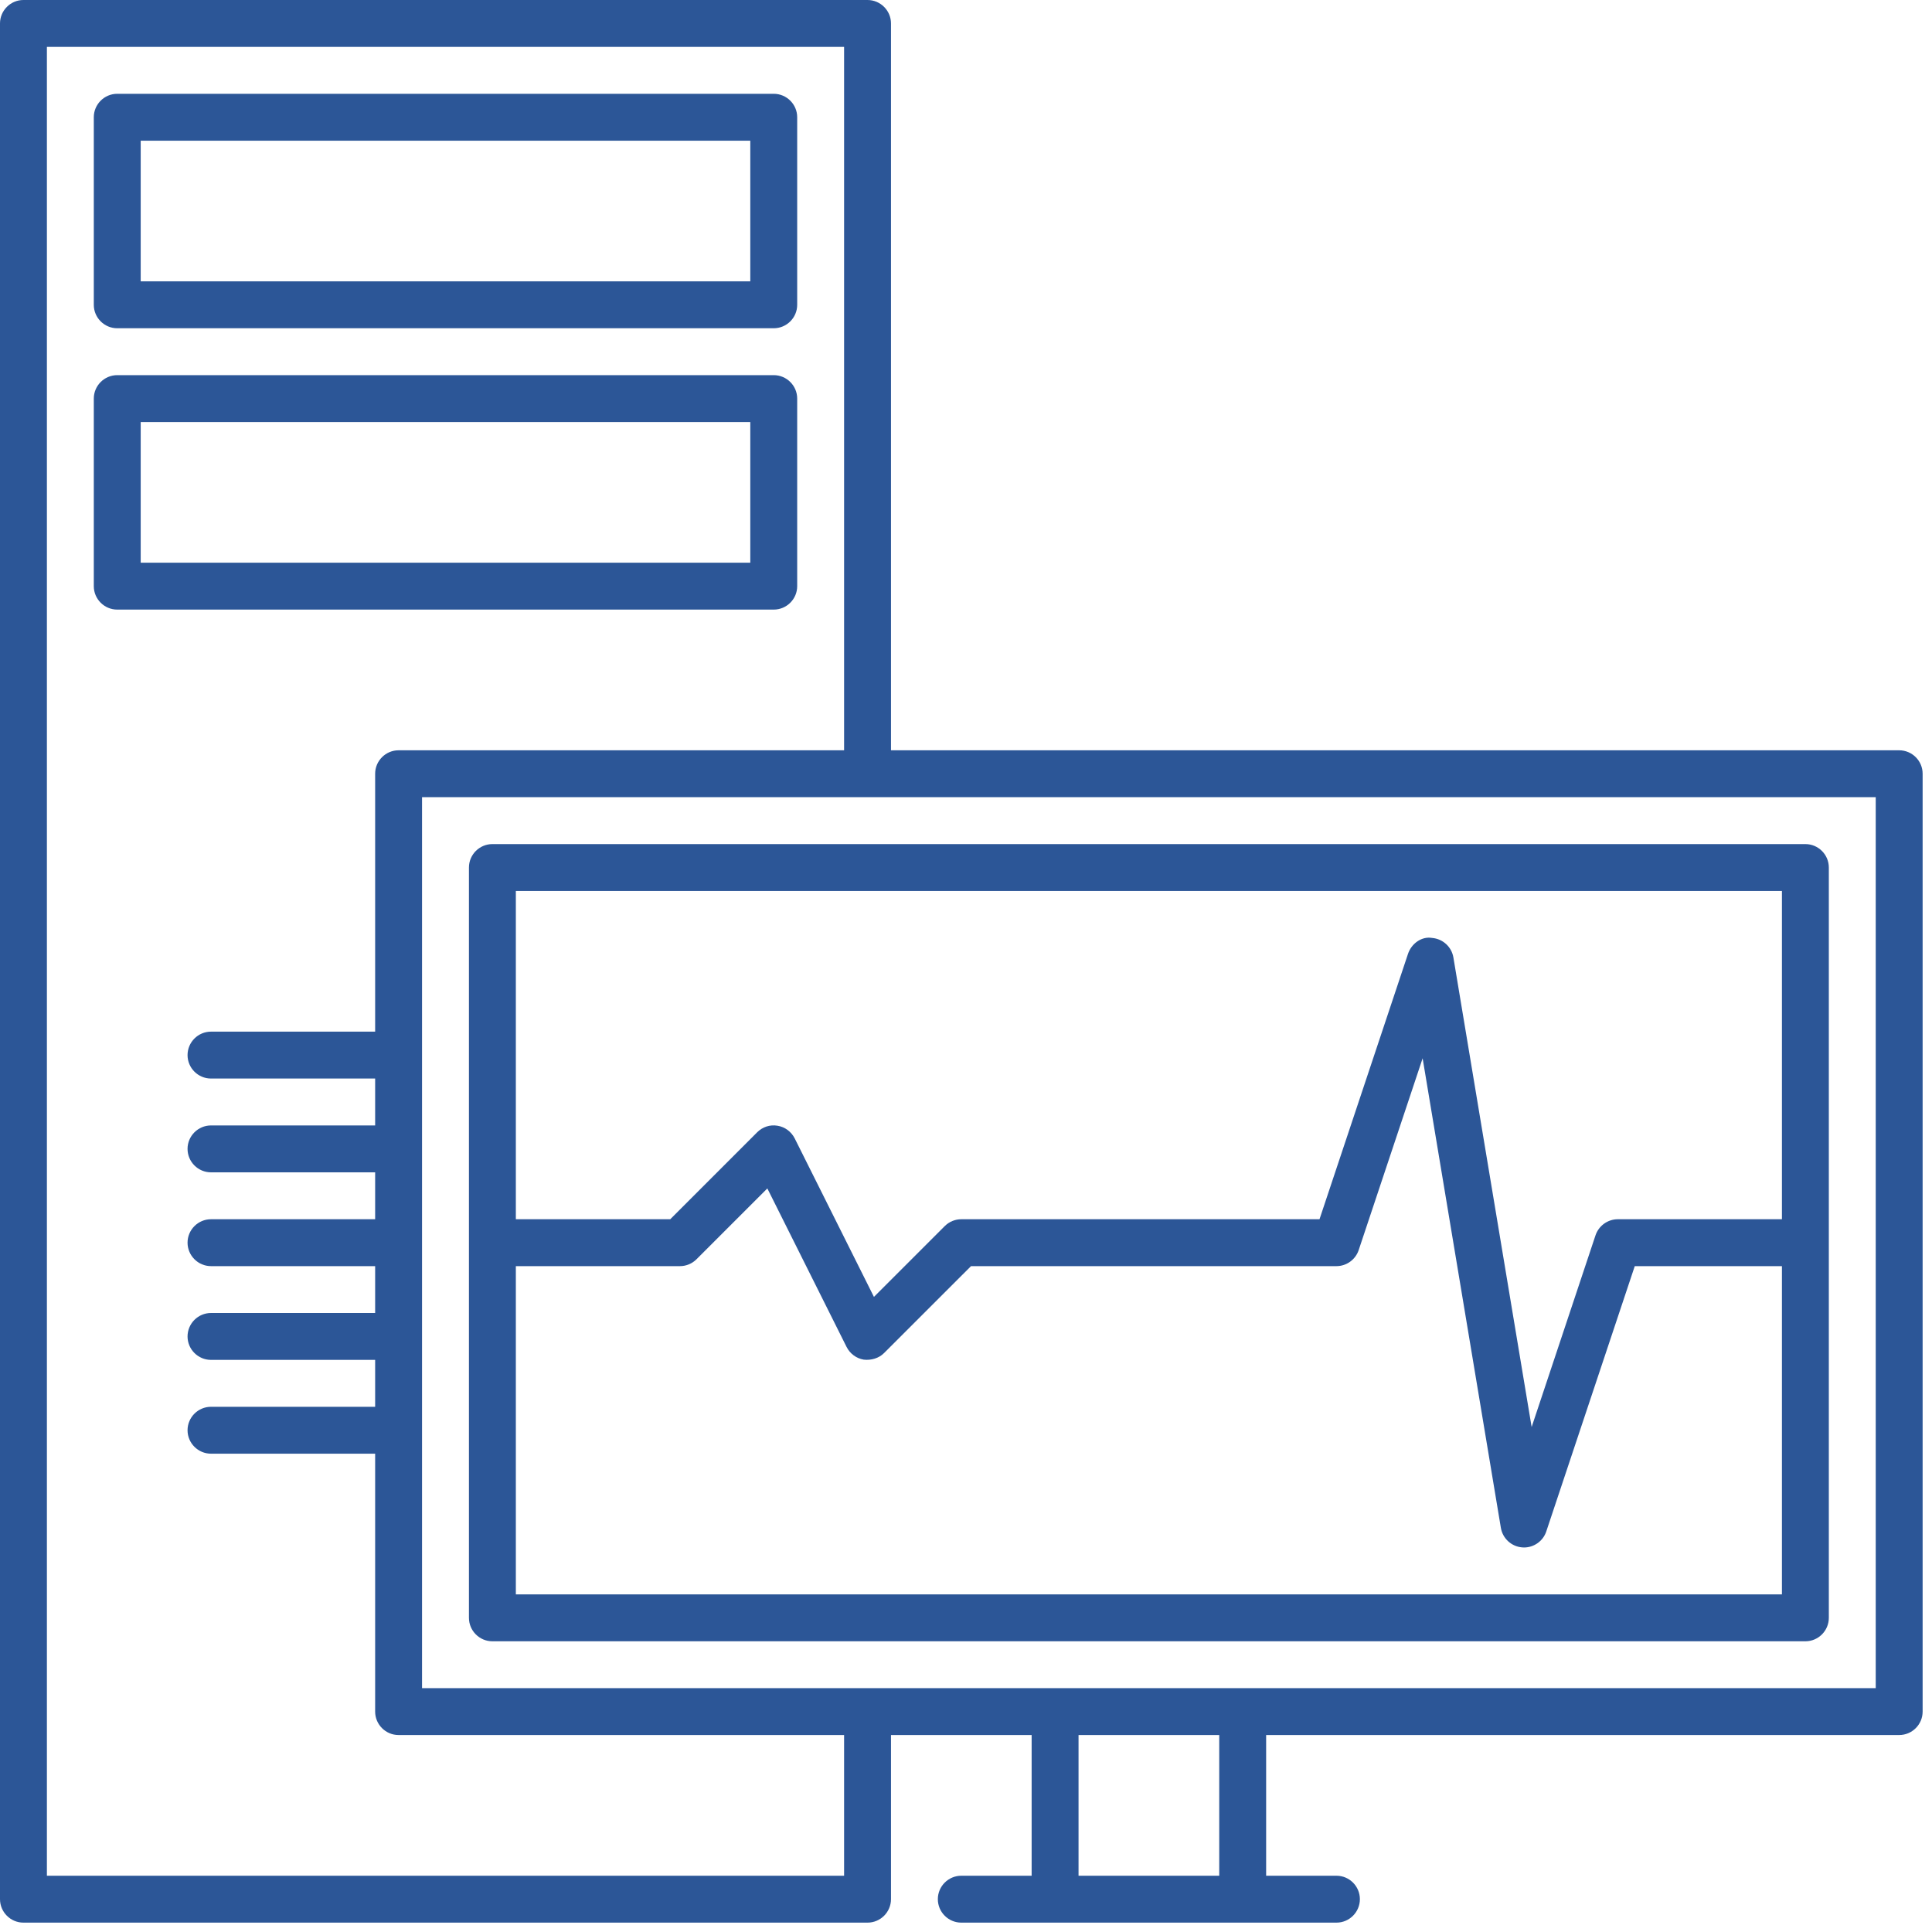 <?xml version="1.0" encoding="UTF-8"?>
<svg width="40px" height="40px" viewBox="0 0 40 40" version="1.1" xmlns="http://www.w3.org/2000/svg" xmlns:xlink="http://www.w3.org/1999/xlink">
    <!-- Generator: Sketch 44.1 (41455) - http://www.bohemiancoding.com/sketch -->
    <title>icon-aims-4@2x</title>
    <desc>Created with Sketch.</desc>
    <defs></defs>
    <g id="Welcome" stroke="none" stroke-width="1" fill="none" fill-rule="evenodd">
        <g id="Home" transform="translate(-191, -1274)" fill="#2C5697">
            <g id="Services" transform="translate(187, 954)">
                <g id="icon-aims-4" transform="translate(4, 320)">
                    <path d="M8.738,34.951 L38.835,34.951 L38.835,16.505 L8.738,16.505 L8.738,34.951 Z M22.33,38.835 L25.243,38.835 L25.243,35.922 L22.33,35.922 L22.33,38.835 Z M17.476,38.835 L0.971,38.835 L0.971,0.971 L17.476,0.971 L17.476,15.534 L8.252,15.534 C7.985,15.534 7.767,15.752 7.767,16.019 L7.767,21.359 L4.369,21.359 C4.101,21.359 3.883,21.577 3.883,21.845 C3.883,22.112 4.101,22.33 4.369,22.33 L7.767,22.33 L7.767,23.301 L4.369,23.301 C4.101,23.301 3.883,23.519 3.883,23.786 C3.883,24.054 4.101,24.272 4.369,24.272 L7.767,24.272 L7.767,25.243 L4.369,25.243 C4.101,25.243 3.883,25.461 3.883,25.728 C3.883,25.995 4.101,26.214 4.369,26.214 L7.767,26.214 L7.767,27.184 L4.369,27.184 C4.101,27.184 3.883,27.402 3.883,27.67 C3.883,27.937 4.101,28.155 4.369,28.155 L7.767,28.155 L7.767,29.126 L4.369,29.126 C4.101,29.126 3.883,29.344 3.883,29.612 C3.883,29.879 4.101,30.097 4.369,30.097 L7.767,30.097 L7.767,35.437 C7.767,35.704 7.985,35.922 8.252,35.922 L17.476,35.922 L17.476,38.835 Z M39.32,15.534 L18.447,15.534 L18.447,0.485 C18.447,0.218 18.228,0 17.961,0 L0.485,0 C0.218,0 0,0.218 0,0.485 L0,39.32 C0,39.588 0.218,39.806 0.485,39.806 L17.961,39.806 C18.228,39.806 18.447,39.588 18.447,39.32 L18.447,35.922 L21.359,35.922 L21.359,38.835 L19.903,38.835 C19.635,38.835 19.417,39.053 19.417,39.32 C19.417,39.588 19.635,39.806 19.903,39.806 L27.67,39.806 C27.937,39.806 28.155,39.588 28.155,39.32 C28.155,39.053 27.937,38.835 27.67,38.835 L26.214,38.835 L26.214,35.922 L39.32,35.922 C39.588,35.922 39.806,35.704 39.806,35.437 L39.806,16.019 C39.806,15.752 39.588,15.534 39.32,15.534 L39.32,15.534 Z" id="Fill-1"></path>
                    <path d="M10.68,26.214 L14.078,26.214 C14.207,26.214 14.33,26.162 14.421,26.071 L15.887,24.605 L17.527,27.886 C17.597,28.026 17.73,28.125 17.883,28.15 C18.035,28.167 18.195,28.123 18.304,28.013 L20.104,26.214 L27.67,26.214 C27.878,26.214 28.064,26.079 28.13,25.882 L29.454,21.911 L31.074,31.633 C31.111,31.853 31.294,32.02 31.515,32.037 C31.529,32.039 31.54,32.039 31.553,32.039 C31.76,32.039 31.948,31.906 32.014,31.707 L33.846,26.214 L36.893,26.214 L36.893,33.01 L10.68,33.01 L10.68,26.214 Z M10.68,18.447 L36.893,18.447 L36.893,25.243 L33.495,25.243 C33.287,25.243 33.101,25.377 33.034,25.574 L31.711,29.545 L30.091,19.823 C30.054,19.603 29.871,19.437 29.65,19.419 C29.433,19.381 29.221,19.537 29.151,19.749 L27.319,25.243 L19.903,25.243 C19.774,25.243 19.651,25.294 19.56,25.385 L18.094,26.851 L16.454,23.57 C16.383,23.43 16.251,23.331 16.097,23.307 C15.94,23.28 15.786,23.333 15.676,23.443 L13.877,25.243 L10.68,25.243 L10.68,18.447 Z M10.194,33.981 L37.379,33.981 C37.646,33.981 37.864,33.763 37.864,33.495 L37.864,17.961 C37.864,17.694 37.646,17.476 37.379,17.476 L10.194,17.476 C9.927,17.476 9.709,17.694 9.709,17.961 L9.709,33.495 C9.709,33.763 9.927,33.981 10.194,33.981 L10.194,33.981 Z" id="Fill-3"></path>
                    <path d="M2.913,5.825 L15.534,5.825 L15.534,2.913 L2.913,2.913 L2.913,5.825 Z M2.427,6.796 L16.019,6.796 C16.287,6.796 16.505,6.578 16.505,6.311 L16.505,2.427 C16.505,2.16 16.287,1.942 16.019,1.942 L2.427,1.942 C2.16,1.942 1.942,2.16 1.942,2.427 L1.942,6.311 C1.942,6.578 2.16,6.796 2.427,6.796 L2.427,6.796 Z" id="Fill-4"></path>
                    <path d="M2.913,11.65 L15.534,11.65 L15.534,8.738 L2.913,8.738 L2.913,11.65 Z M16.505,12.136 L16.505,8.252 C16.505,7.985 16.287,7.767 16.019,7.767 L2.427,7.767 C2.16,7.767 1.942,7.985 1.942,8.252 L1.942,12.136 C1.942,12.403 2.16,12.621 2.427,12.621 L16.019,12.621 C16.287,12.621 16.505,12.403 16.505,12.136 L16.505,12.136 Z" id="Fill-5"></path>
                </g>
            </g>
        </g>
    </g>
</svg>